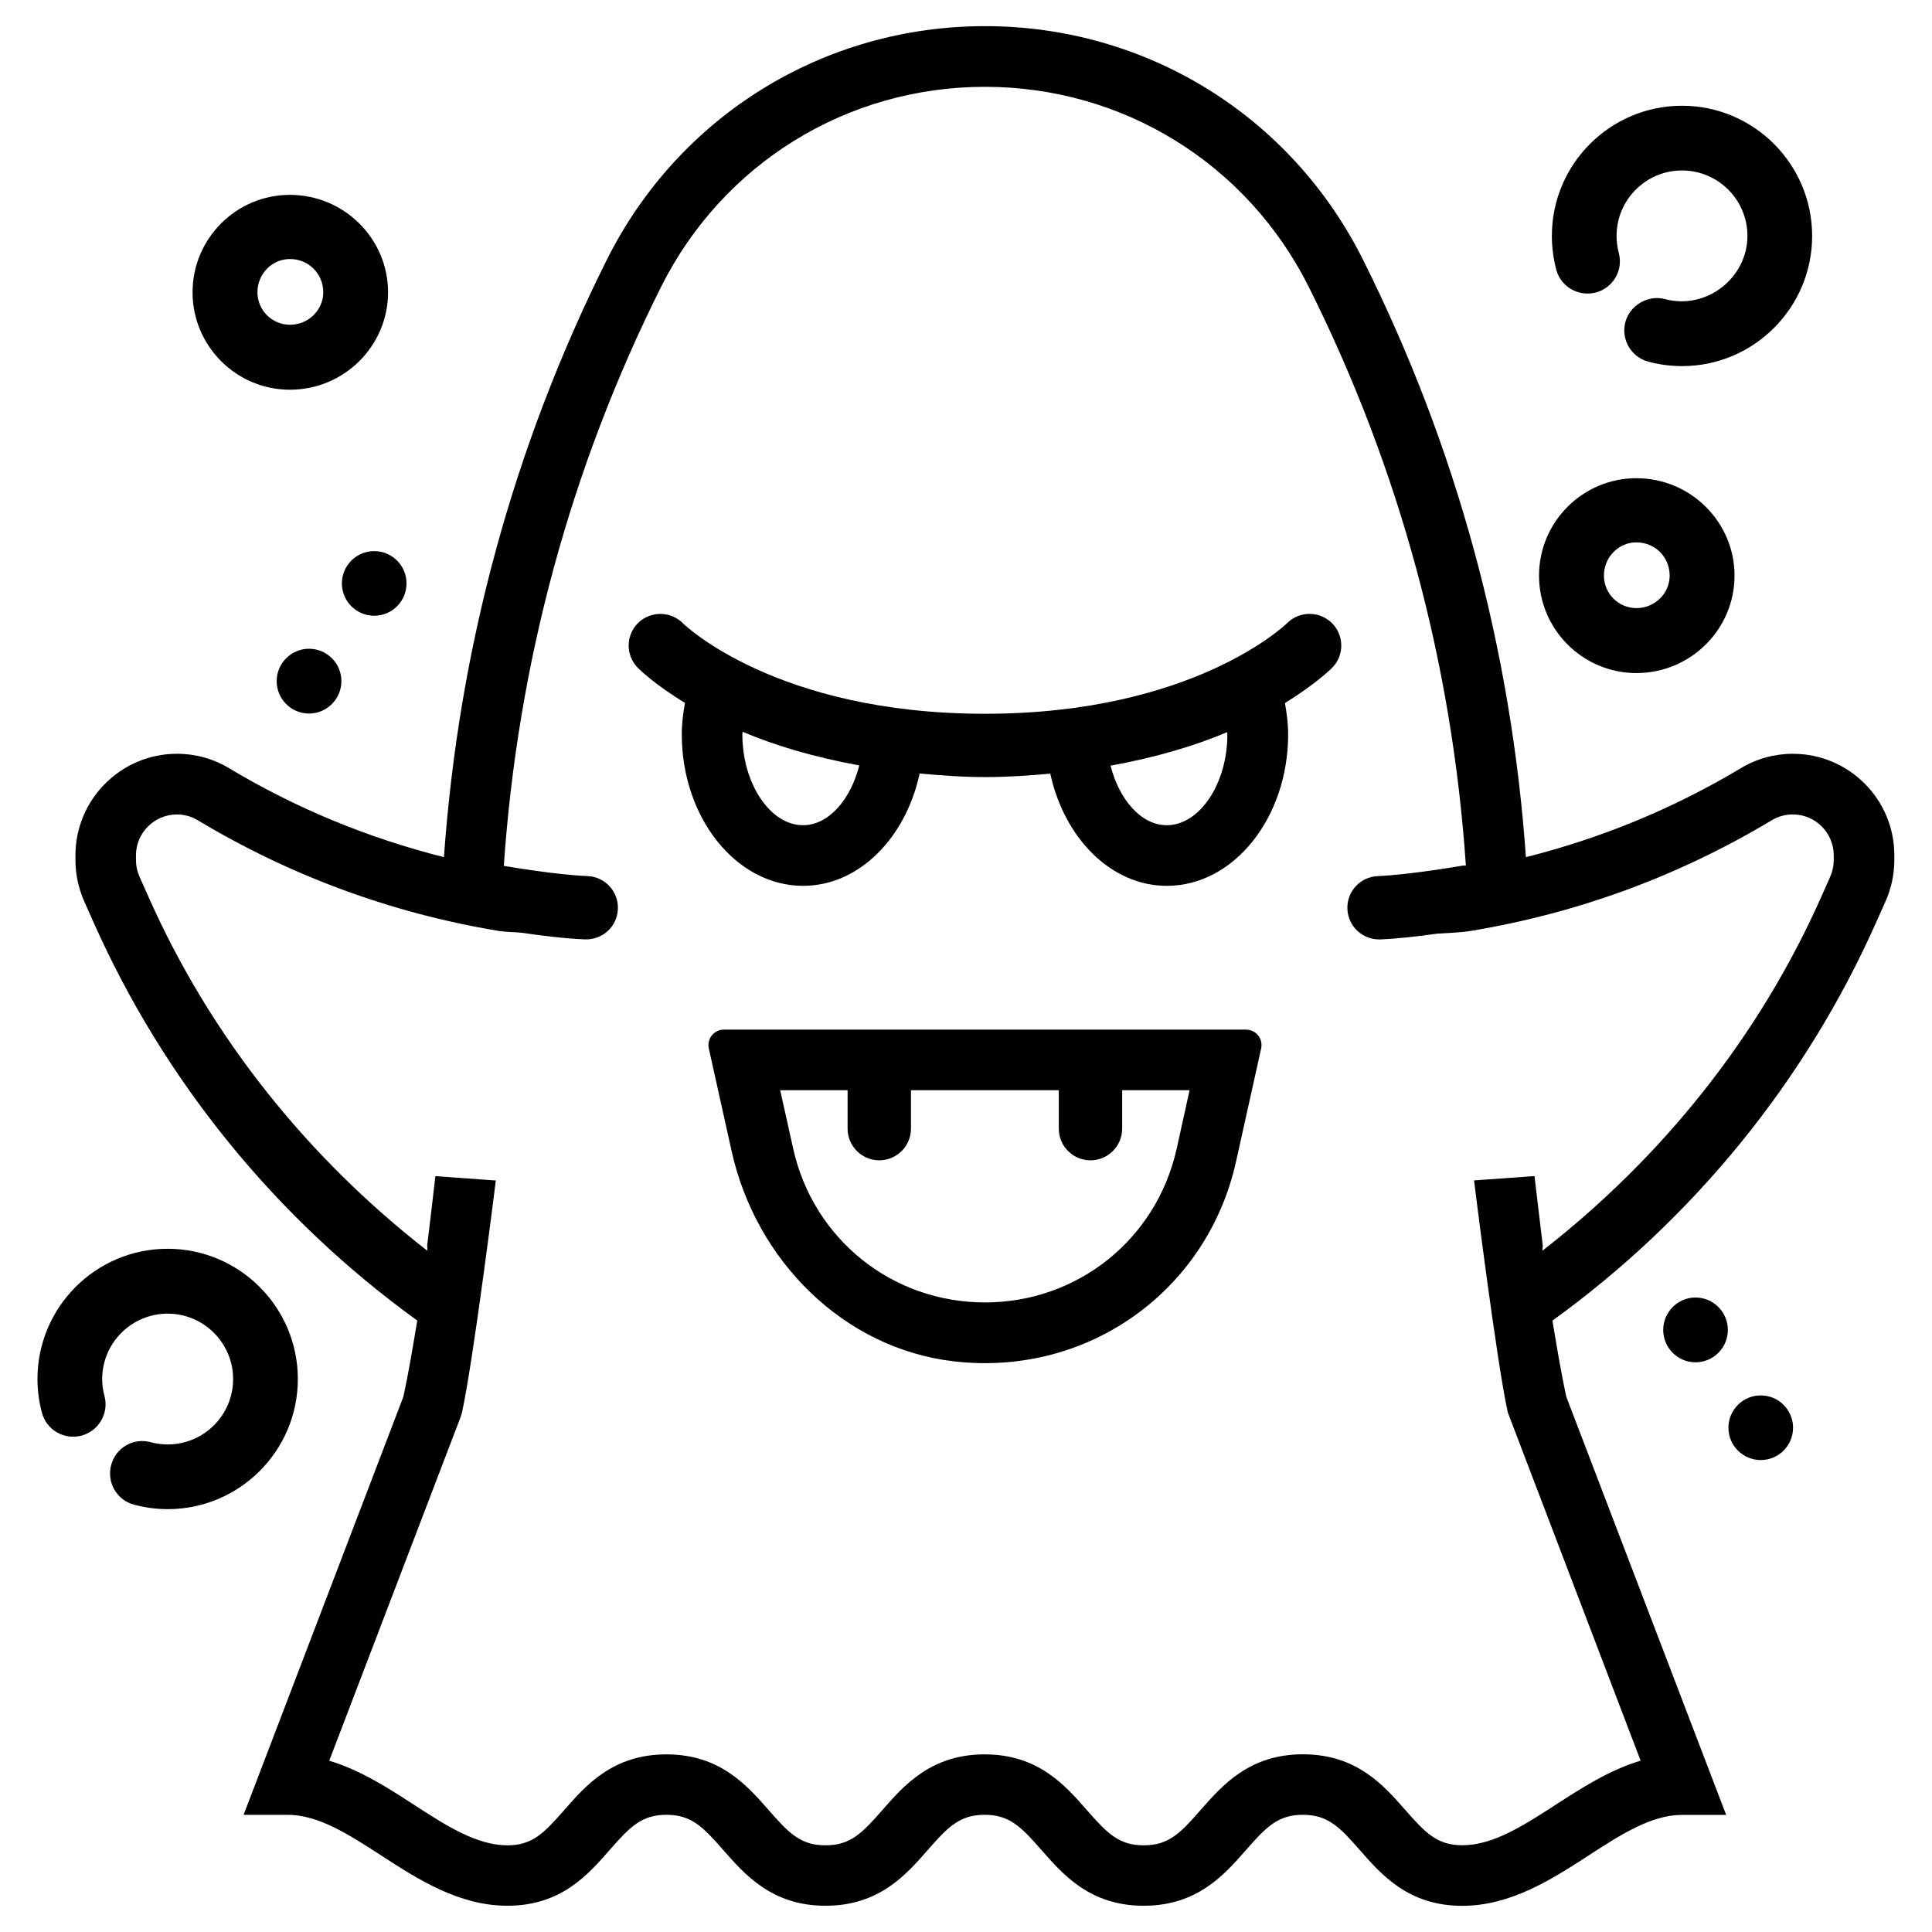 <?xml version="1.0" encoding="UTF-8"?>
<!-- Uploaded to: ICON Repo, www.iconrepo.com, Generator: ICON Repo Mixer Tools -->
<svg fill="#000000" width="800px" height="800px" version="1.1" viewBox="144 144 512 512" xmlns="http://www.w3.org/2000/svg">
 <g>
  <path d="m577.66 322.37c14.359 0 26.008-11.586 26.008-25.82s-11.672-25.82-26.008-25.82c-14.234 0-25.801 11.586-25.801 25.82 0 14.23 11.566 25.82 25.801 25.82zm0-34.637c4.934 0 8.816 3.883 8.816 8.816 0 4.746-3.945 8.605-8.816 8.605-4.746 0-8.605-3.863-8.605-8.605-0.004-4.852 3.859-8.816 8.605-8.816z"/>
  <path d="m220.83 247.28c14.359 0 26.008-11.586 26.008-25.82 0-14.234-11.672-25.82-26.008-25.82-14.234 0-25.801 11.586-25.801 25.82 0 14.234 11.566 25.82 25.801 25.82zm0-34.637c4.934 0 8.836 3.883 8.836 8.816 0 4.746-3.969 8.605-8.836 8.605-4.746 0-8.605-3.863-8.605-8.605-0.004-4.871 3.859-8.816 8.605-8.816z"/>
  <path d="m584.77 496.44c0 4.746 3.84 8.586 8.566 8.586 4.723 0 8.566-3.863 8.566-8.586s-3.84-8.586-8.566-8.586c-4.723 0-8.566 3.859-8.566 8.586z"/>
  <path d="m619.18 522.36c0 4.731-3.832 8.566-8.562 8.566s-8.566-3.836-8.566-8.566c0-4.727 3.836-8.562 8.566-8.562s8.562 3.836 8.562 8.562"/>
  <path d="m251.73 298.61c0 4.731-3.832 8.566-8.562 8.566s-8.566-3.836-8.566-8.566 3.836-8.562 8.566-8.562 8.562 3.832 8.562 8.562"/>
  <path d="m217.32 324.51c0 4.723 3.84 8.586 8.566 8.586 4.723 0 8.586-3.844 8.586-8.586 0-4.746-3.863-8.586-8.586-8.586s-8.566 3.863-8.566 8.586z"/>
  <path d="m560.4 220.64c1.996 1.156 4.324 1.426 6.508 0.883 2.203-0.586 4.074-2.016 5.227-3.988 1.156-1.973 1.449-4.305 0.859-6.508-0.398-1.492-0.586-3.023-0.586-4.512 0-9.574 7.789-17.34 17.34-17.34 9.551 0 17.34 7.766 17.34 17.34 0 11.062-10.77 19.691-21.852 16.75-4.367-1.176-9.238 1.492-10.496 6.086-1.219 4.578 1.512 9.277 6.086 10.496 2.918 0.777 5.918 1.176 8.922 1.176 19.02 0 34.488-15.473 34.488-34.488 0-19.02-15.449-34.512-34.488-34.512-19.039 0-34.488 15.473-34.488 34.488 0 3 0.398 6.004 1.156 8.922 0.586 2.227 2.012 4.074 3.984 5.207z"/>
  <path d="m222.93 509.45c0-19.02-15.473-34.512-34.512-34.512-19.039 0-34.488 15.473-34.488 34.512 0 3.023 0.398 6.023 1.176 8.922 1.219 4.555 5.816 7.285 10.496 6.086 4.578-1.238 7.305-5.941 6.086-10.516-0.418-1.449-0.609-2.961-0.609-4.473 0-9.574 7.789-17.34 17.359-17.34 9.551 0 17.34 7.789 17.34 17.34 0.004 9.555-7.766 17.32-17.316 17.32-1.512 0-3.043-0.188-4.512-0.586-4.703-1.281-9.277 1.512-10.496 6.066-0.586 2.203-0.293 4.535 0.859 6.508 1.156 1.996 3.023 3.402 5.227 3.988 2.918 0.777 5.918 1.176 8.922 1.176 19.02 0 34.469-15.473 34.469-34.492z"/>
  <path d="m485.1 309.14c-0.23 0.23-24.707 24.016-80.062 24.016-55.418 0-79.812-23.723-80.023-23.953-3.277-3.316-8.586-3.336-11.902-0.125-3.297 3.254-3.359 8.566-0.105 11.883 0.418 0.441 4.512 4.449 12.512 9.32-0.484 2.731-0.84 5.481-0.84 8.293 0 22.148 14.422 40.18 32.141 40.18 14.82 0 27.207-12.68 30.898-29.766 5.519 0.484 11.105 0.945 17.297 0.945s11.797-0.418 17.32-0.902c3.715 17.066 16.078 29.727 30.898 29.727 17.719 0 32.141-18.031 32.141-40.18 0-2.812-0.379-5.543-0.84-8.27 7.242-4.473 11.441-8.27 12.469-9.301 3.273-3.273 3.254-8.586 0-11.859-3.297-3.281-8.629-3.281-11.902-0.008zm-128.29 53.551c-8.711 0-16.078-11.043-16.078-24.098 0-0.23 0.062-0.441 0.062-0.672 8.293 3.527 18.578 6.676 30.922 8.922-2.309 9.109-8.145 15.848-14.906 15.848zm96.398 0c-6.738 0-12.574-6.676-14.906-15.785 12.344-2.227 22.629-5.375 30.898-8.879 0 0.188 0.062 0.379 0.062 0.566 0.023 13.055-7.344 24.098-16.055 24.098z"/>
  <path d="m619.13 343.76c-4.871 0-9.676 1.324-13.832 3.84-17.82 10.684-36.926 18.516-56.91 23.555-3.926-55.355-18.324-108.61-43.16-158.3-19.102-38.207-57.496-61.926-100.21-61.926s-81.094 23.723-100.21 61.926c-24.832 49.688-39.234 102.95-43.16 158.3-19.984-5.039-39.086-12.867-56.91-23.555-4.156-2.519-8.941-3.84-13.832-3.84-14.84 0-26.91 12.07-26.91 26.91v1.219c0 3.777 0.777 7.453 2.309 10.938l2.434 5.481c18.746 42.172 48.449 78.637 85.836 105.65-1.133 6.781-2.227 13.562-3.695 20.238l-42.32 110.75h11.672c8.164 0 16.227 5.227 24.75 10.746 9.637 6.254 20.57 13.352 33.48 13.352 14.191 0 21.371-8.207 27.121-14.801 5.352-6.109 8.438-9.301 15.031-9.301 6.59 0 9.676 3.191 15.031 9.301 5.773 6.59 12.953 14.801 27.121 14.801 14.191 0 21.371-8.207 27.121-14.801 5.352-6.109 8.461-9.301 15.051-9.301 6.59 0 9.676 3.191 15.031 9.301 5.773 6.59 12.93 14.801 27.121 14.801 14.191 0 21.371-8.207 27.145-14.801 5.352-6.109 8.461-9.301 15.031-9.301 6.613 0 9.719 3.191 15.074 9.32 5.773 6.59 12.953 14.801 27.145 14.801 12.93 0 23.867-7.094 33.523-13.352 8.543-5.543 16.605-10.746 24.77-10.746h11.672l-42.34-110.75c-1.469-6.676-2.562-13.477-3.695-20.238 37.387-27.016 67.09-63.48 85.836-105.65l2.457-5.5c1.531-3.484 2.309-7.16 2.309-10.914v-1.219c0.039-14.859-12.031-26.93-26.875-26.93zm10.832 28.129c0 1.531-0.316 3.023-0.922 4.41l-2.434 5.481c-16.414 36.926-42.027 68.875-73.809 93.645-0.02-0.125-0.02-0.273-0.043-0.398 0-0.355 0.125-0.691 0.082-1.051-0.379-3.023-2.164-18.156-2.184-18.305l-16.016 1.156c0.02 0.23 5.961 47.988 8.941 61.465l35.203 92.301c-8.293 2.477-15.703 7.285-22.484 11.672-8.543 5.519-16.582 10.746-24.77 10.746-6.59 0-9.699-3.191-15.074-9.301-5.773-6.59-12.953-14.801-27.164-14.801-14.191 0-21.371 8.207-27.145 14.801-5.352 6.129-8.461 9.32-15.051 9.32s-9.676-3.191-15.031-9.301c-5.773-6.59-12.93-14.801-27.121-14.801-14.191 0-21.371 8.207-27.145 14.801-5.352 6.109-8.438 9.301-15.031 9.301-6.59 0-9.676-3.191-15.031-9.301-5.773-6.59-12.953-14.801-27.121-14.801-14.191 0-21.371 8.207-27.121 14.801-5.352 6.109-8.438 9.301-15.031 9.301-8.164 0-16.227-5.227-24.75-10.746-6.781-4.387-14.168-9.195-22.461-11.672l34.848-91.168 0.336-1.133c2.981-13.457 8.941-61.211 8.965-61.465l-16.016-1.156c0 0.148-1.785 15.281-2.164 18.305-0.043 0.316 0.082 0.609 0.062 0.902-0.02 0.188-0.043 0.355-0.062 0.547-31.805-24.77-57.414-56.719-73.809-93.645l-2.434-5.457c-0.629-1.406-0.945-2.898-0.945-4.43v-1.219c0-5.984 4.871-10.852 10.852-10.852 1.953 0 3.883 0.523 5.562 1.555 24.562 14.738 51.324 24.582 79.559 29.285 2.035 0.336 4.113 0.293 6.172 0.504 5.039 0.734 11.547 1.555 16.836 1.762h0.355c4.492 0 8.207-3.527 8.375-8.039 0.211-4.641-3.402-8.543-8.039-8.734-8.102-0.336-20.238-2.371-22.188-2.707 3.684-53.66 17.602-105.28 41.66-153.41 16.375-32.727 49.246-53.047 85.836-53.047 36.566 0 69.461 20.32 85.836 53.047 24.059 48.113 37.977 99.711 41.629 153.35-0.273 0.02-0.504-0.062-0.777-0.02-0.148 0.02-13.812 2.414-22.586 2.793-4.641 0.188-8.25 4.094-8.039 8.734 0.188 4.512 3.906 8.039 8.375 8.039h0.355c4.703-0.188 10.391-0.859 15.137-1.531 3.023-0.211 6.066-0.25 9.047-0.754 28.234-4.703 55-14.547 79.559-29.305 1.68-1.008 3.609-1.531 5.562-1.531 5.984 0 10.852 4.871 10.852 10.852z"/>
  <path d="m474.21 416.86h-138.38c-2.602 0-4.555 2.414-3.988 4.977l6.047 27.227c6.402 28.887 29.598 52.355 58.988 55.715 35.625 4.074 67.09-18.852 74.668-52.879l6.676-30.062c0.547-2.562-1.387-4.977-4.008-4.977zm-18.371 31.531c-5.332 23.992-26.219 40.766-50.82 40.766-24.582 0-45.488-16.773-50.82-40.766l-3.441-15.473h17.863v10.18c0 4.641 3.777 8.398 8.398 8.398 4.617 0 8.398-3.758 8.398-8.398v-10.18h39.172v10.18c0 4.641 3.777 8.398 8.398 8.398 4.617 0 8.398-3.758 8.398-8.398v-10.18h17.863z"/>
 </g>
</svg>